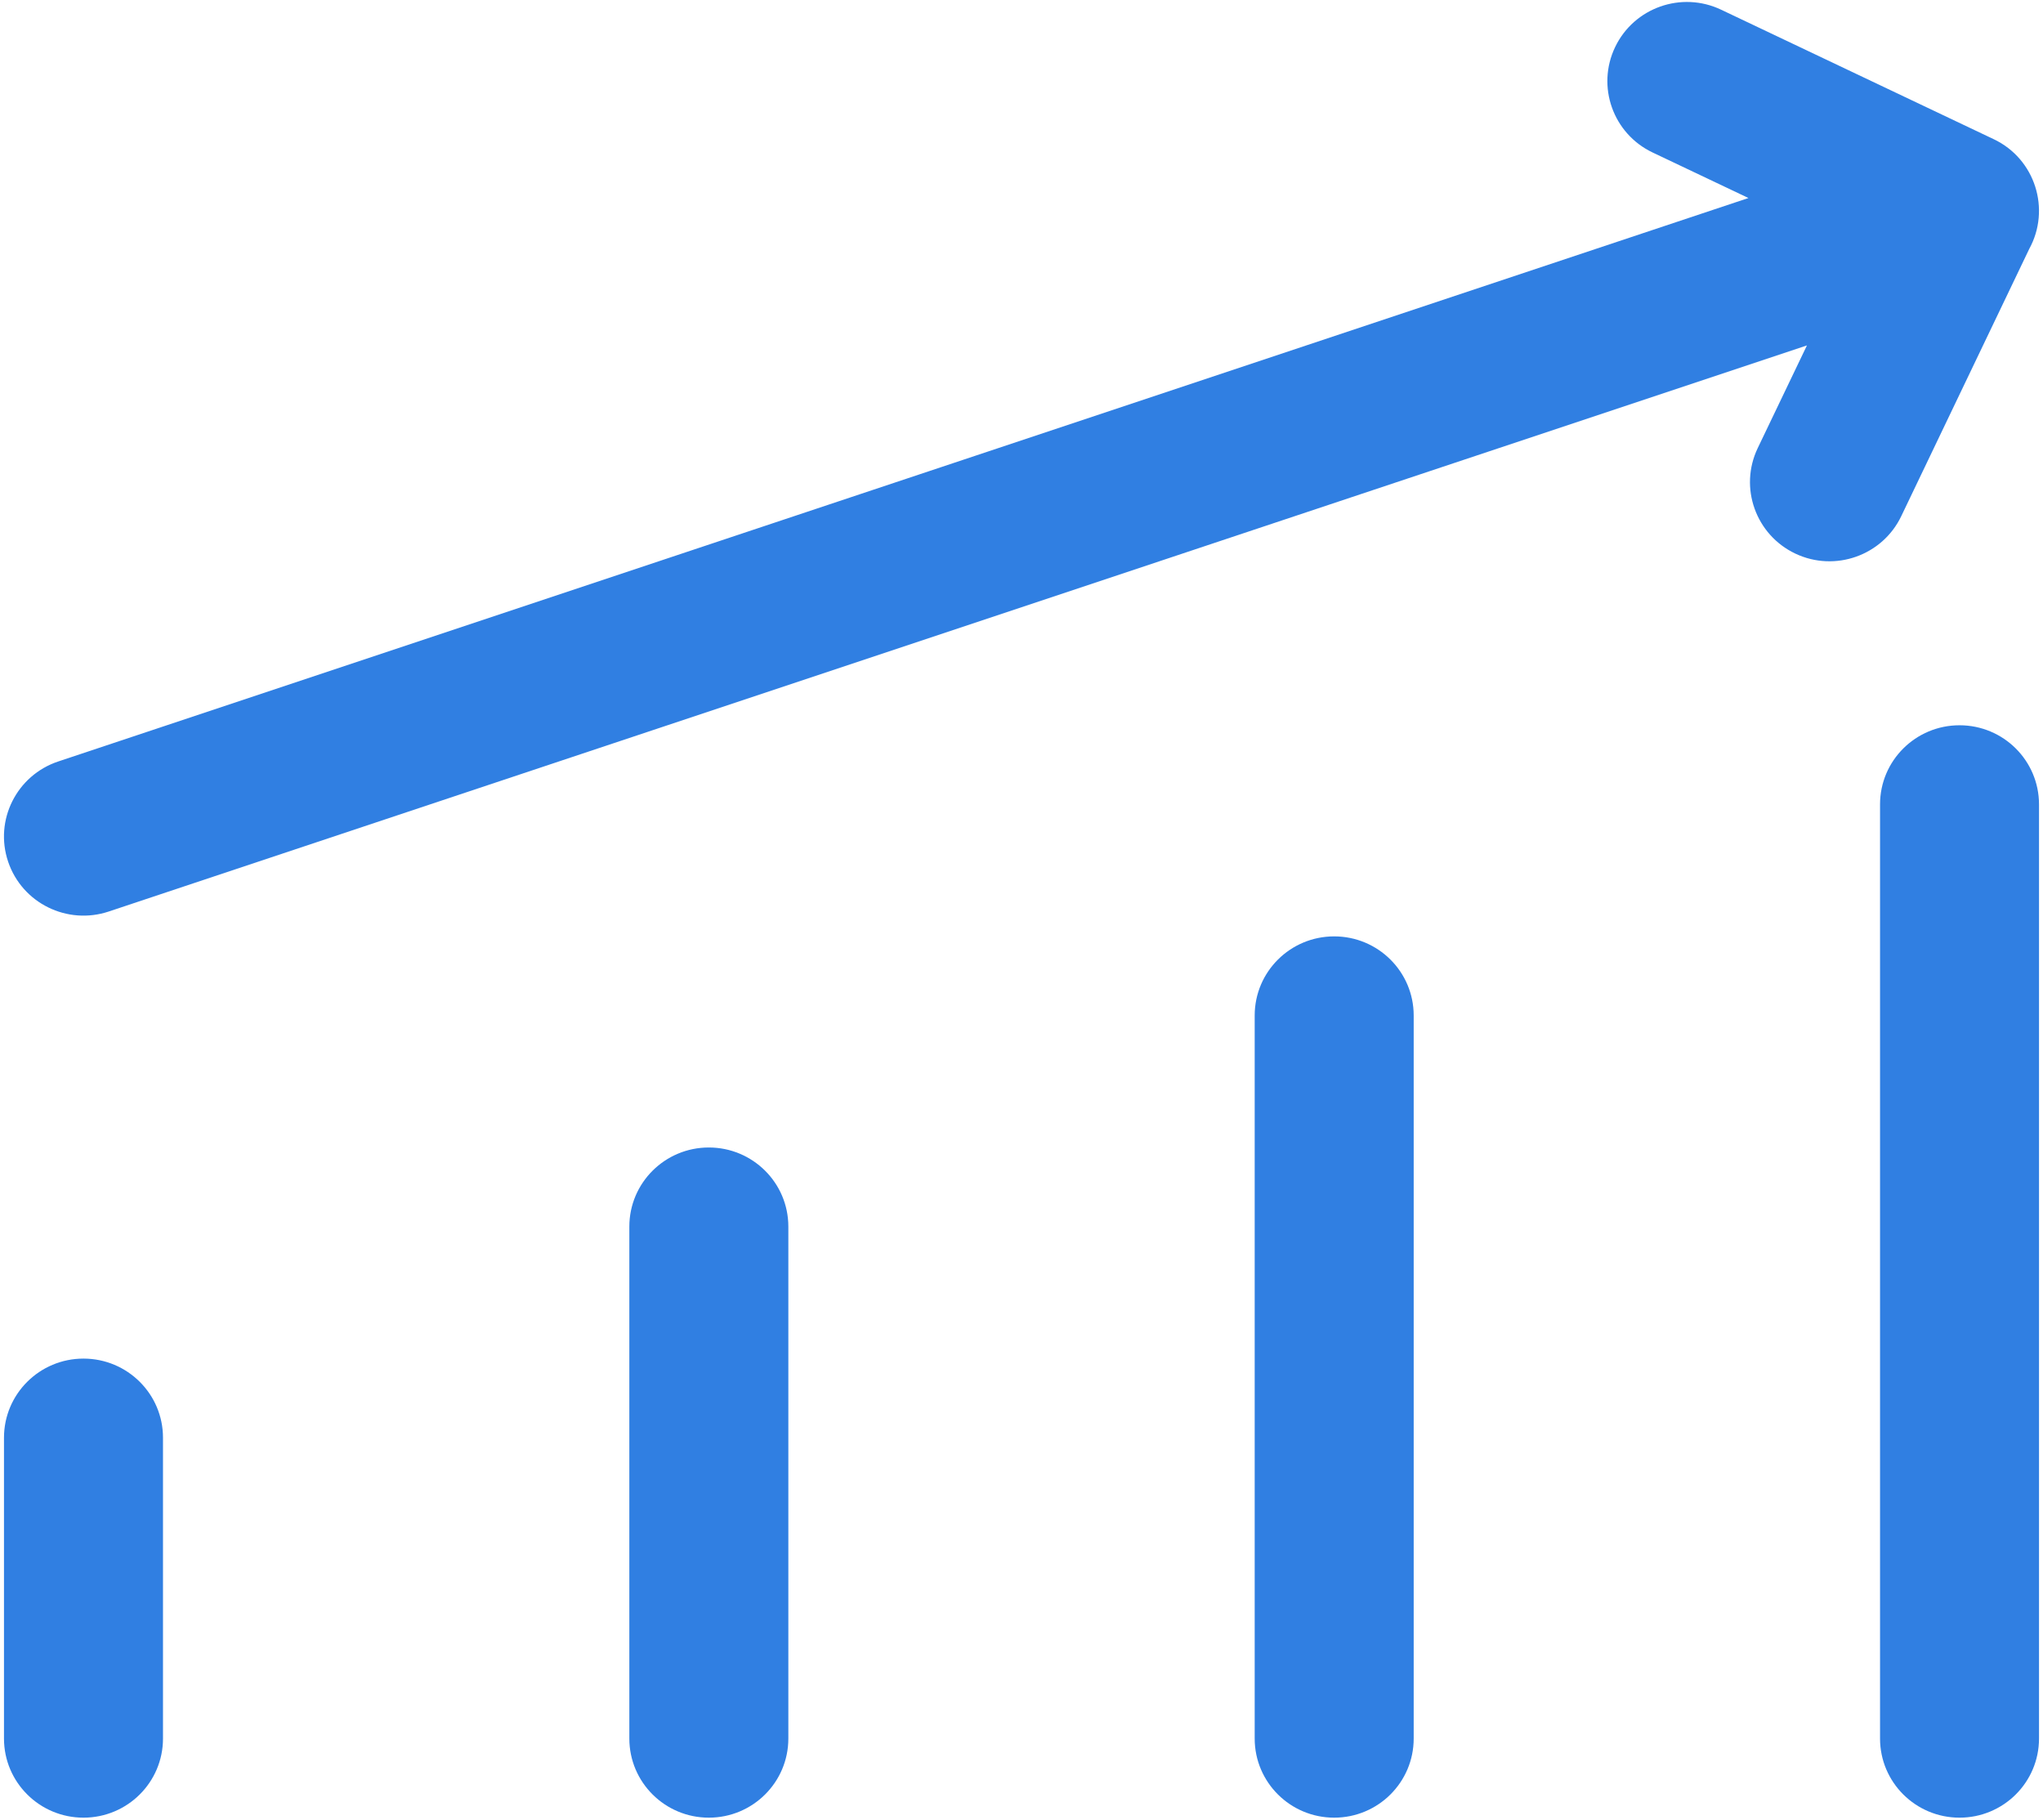 <?xml version="1.0" encoding="UTF-8"?>
<svg width="64px" height="57px" viewBox="0 0 64 57" version="1.1" xmlns="http://www.w3.org/2000/svg" xmlns:xlink="http://www.w3.org/1999/xlink">
    <!-- Generator: Sketch 53.2 (72643) - https://sketchapp.com -->
    <title>icon-4</title>
    <desc>Created with Sketch.</desc>
    <g id="Key-pages" stroke="none" stroke-width="1" fill="none" fill-rule="evenodd">
        <g id="Desktop-HD" transform="translate(-1068, -745)">
            <g id="SR-Three-Col-01">
                <g id="Stacked-Group" transform="translate(165, 0)">
                    <g id="content" transform="translate(0, 424)">
                        <g id="Stacked-Group">
                            <g id="Group-9" transform="translate(0, 299)">
                                <g id="Group-8" transform="translate(760, 0.079)">
                                    <g id="Stacked-Group-3" transform="translate(0, 0.872)">
                                        <g id="icon-4" transform="translate(125, 0)">
                                            <rect id="Rectangle" stroke="#979797" fill="#D8D8D8" opacity="0" x="0.5" y="0.5" width="99" height="99"></rect>
                                            <g id="arrow" transform="translate(18, 21.049)" fill="#307FE2" fill-rule="nonzero">
                                                <path d="M5.106,45.036 L5.106,54.46 C5.106,55.829 3.991,56.938 2.615,56.938 C1.24,56.938 0.125,55.829 0.125,54.46 L0.125,45.036 C0.125,43.667 1.24,42.558 2.615,42.558 C3.991,42.558 5.106,43.667 5.106,45.036 L5.106,45.036 Z M22.205,35.945 C20.83,35.945 19.715,37.054 19.715,38.423 L19.715,54.46 C19.715,55.829 20.83,56.938 22.205,56.938 C23.581,56.938 24.696,55.829 24.696,54.46 L24.696,38.423 C24.696,37.054 23.581,35.945 22.205,35.945 Z M41.795,29.332 C40.42,29.332 39.305,30.441 39.305,31.81 L39.305,54.46 C39.305,55.829 40.42,56.938 41.795,56.938 C43.171,56.938 44.286,55.829 44.286,54.46 L44.286,31.81 C44.286,30.441 43.171,29.332 41.795,29.332 Z M61.385,22.719 C60.01,22.719 58.895,23.828 58.895,25.197 L58.895,54.46 C58.895,55.829 60.01,56.938 61.385,56.938 C62.761,56.938 63.875,55.829 63.875,54.46 L63.875,25.197 C63.875,23.828 62.761,22.719 61.385,22.719 Z M59.559,16.17 L63.569,7.797 C64.249,6.557 63.757,4.978 62.458,4.361 L53.917,0.304 C52.676,-0.286 51.189,0.238 50.597,1.473 C50.004,2.708 50.53,4.188 51.771,4.777 L54.773,6.203 L1.824,23.853 C0.52,24.288 -0.183,25.693 0.254,26.99 C0.693,28.294 2.108,28.986 3.407,28.553 L56.605,10.82 L55.063,14.037 C54.472,15.273 54.999,16.751 56.24,17.341 C57.485,17.931 58.969,17.401 59.559,16.17 Z" id="Shape"></path>
                                            </g>
                                        </g>
                                    </g>
                                </g>
                            </g>
                        </g>
                    </g>
                </g>
            </g>
        </g>
    </g>
</svg>